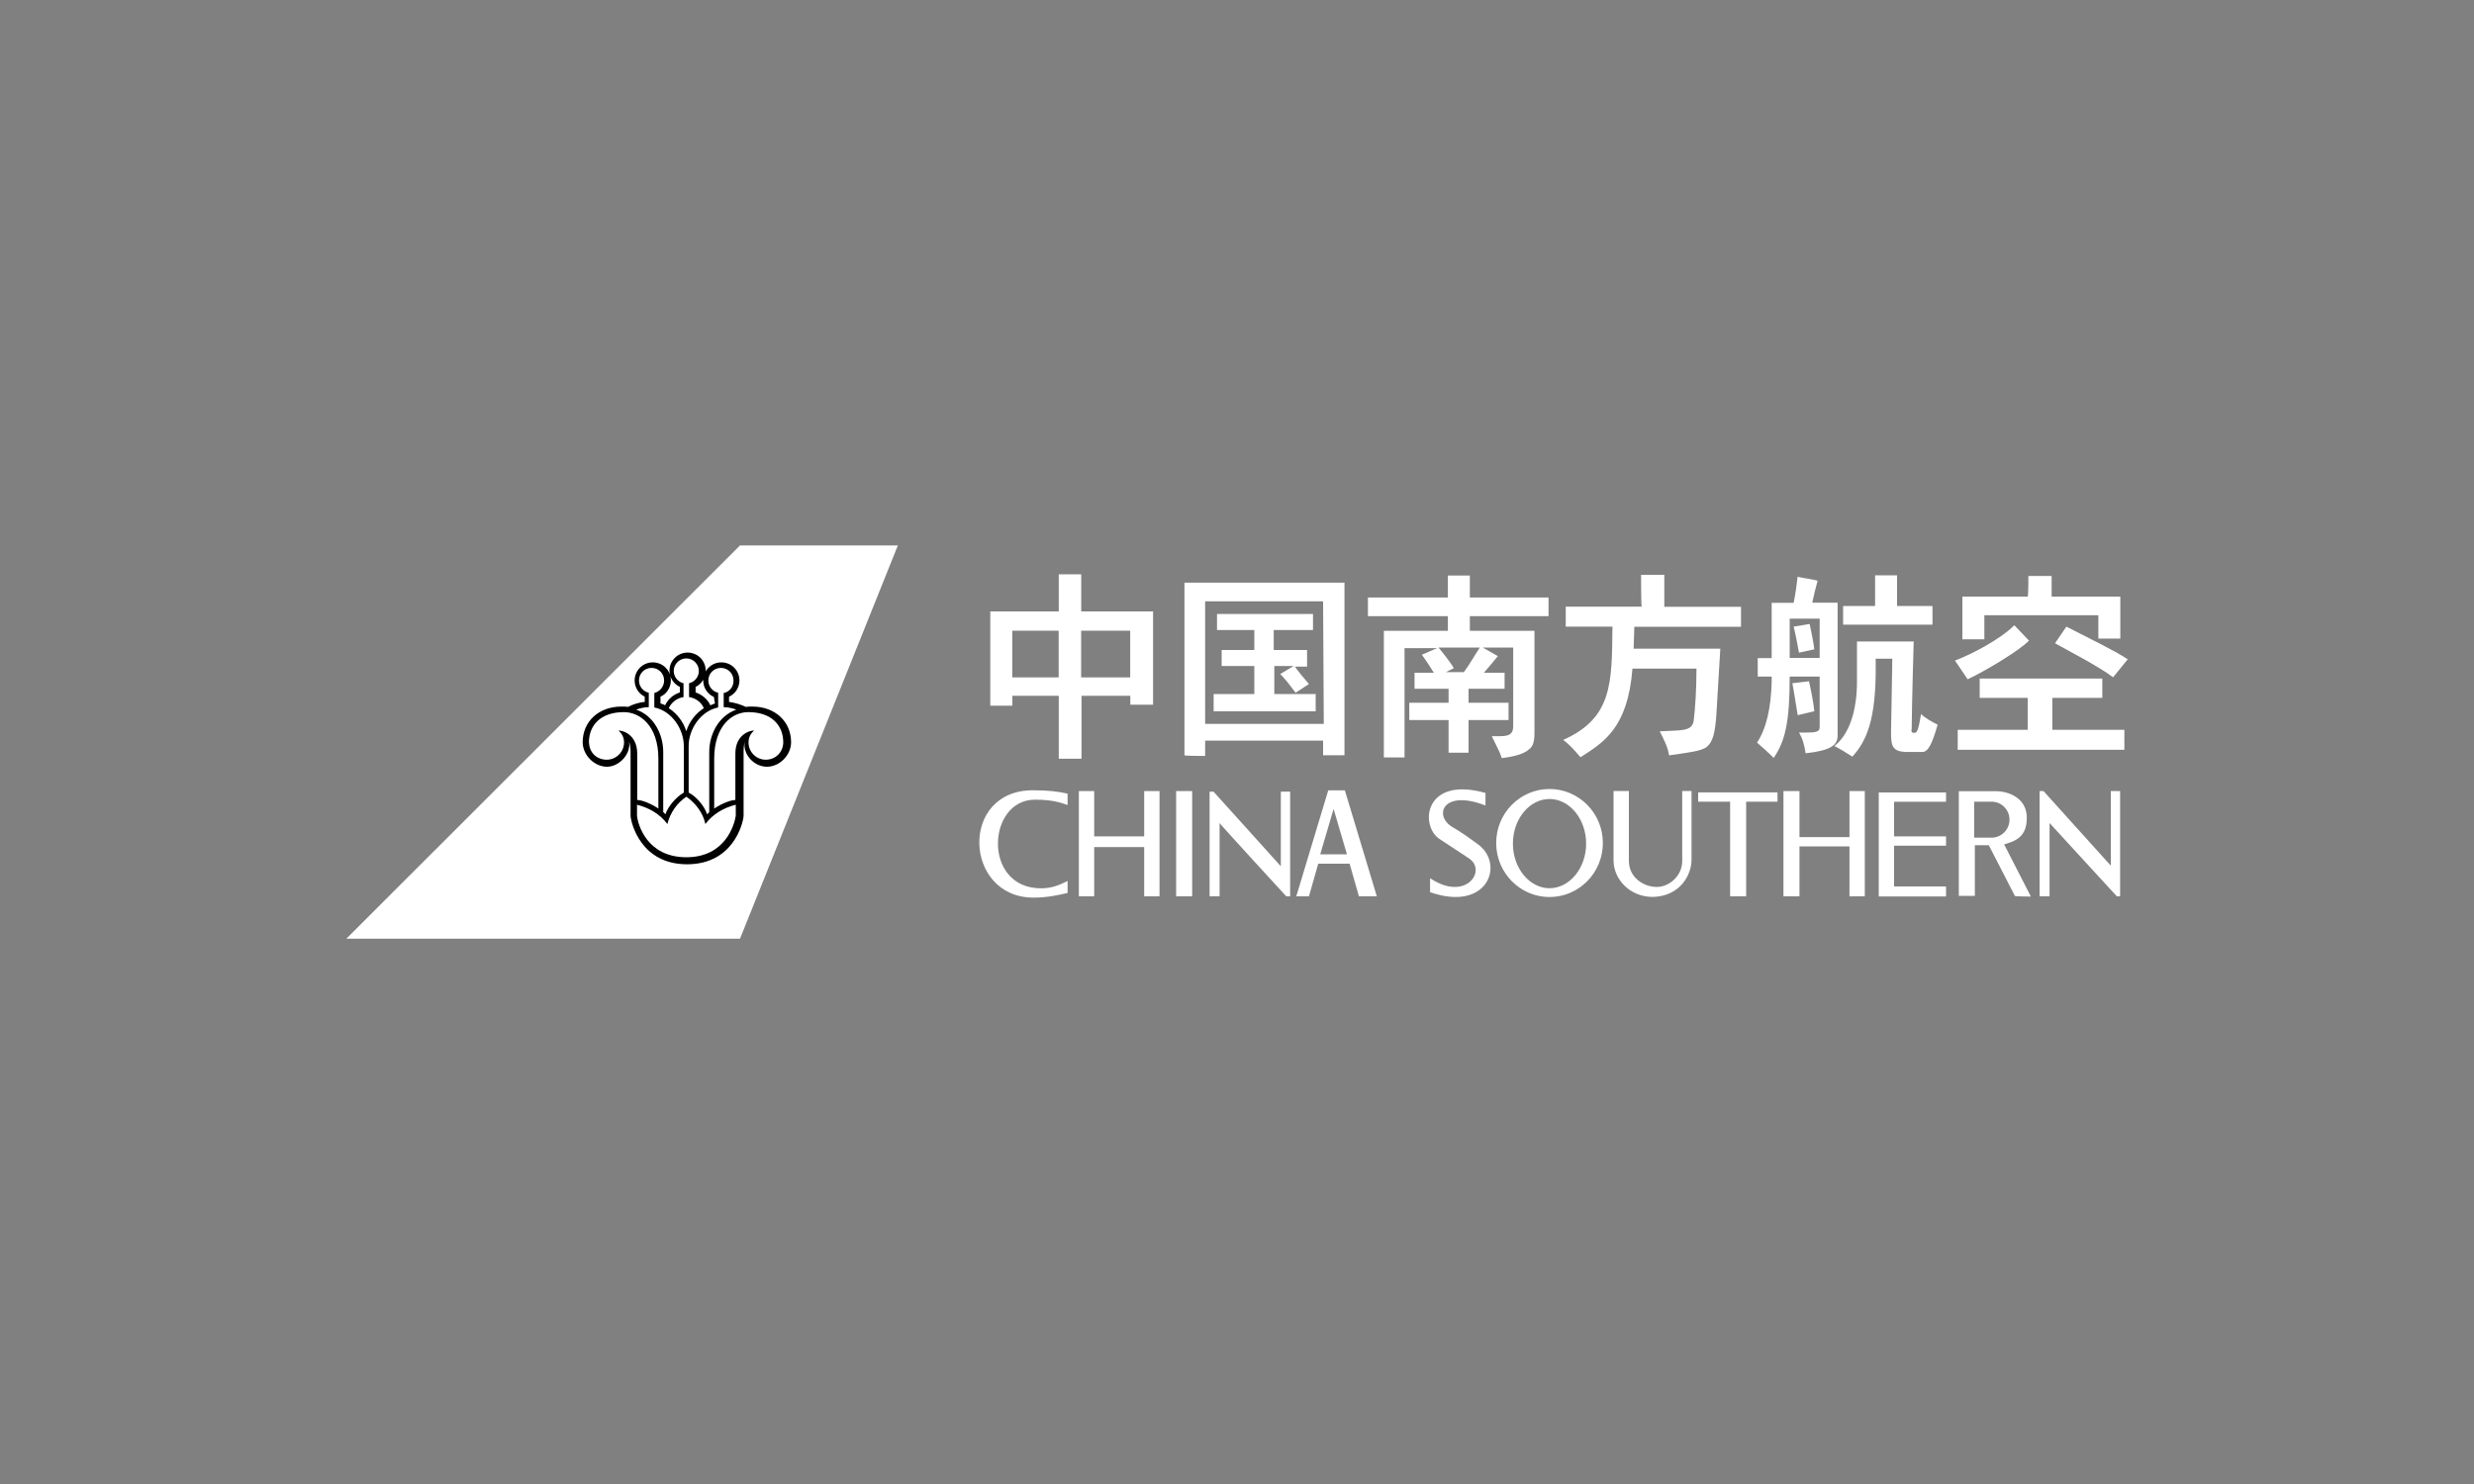 <?xml version="1.0" encoding="UTF-8"?><svg id="a" xmlns="http://www.w3.org/2000/svg" width="250" height="150" viewBox="0 0 250 150"><rect x="0" y="0" width="250" height="150" fill="#808080" stroke="none"/><g id="b"><path id="c" d="M90.73,55.13h-15.95l-39.78,39.75h39.78l15.95-39.75Z" fill="#fff"/><path id="d" d="M72.08,70.42c-.62-.31-1.02-.93-1.02-1.64,0-.99.81-1.83,1.83-1.83s1.83.81,1.83,1.83c0,.71-.43,1.37-1.05,1.64v.53c.56.06,1.24.28,1.68.5.19-.03.43-.03.68-.03,2.3,0,3.91,1.52,3.91,3.6,0,1.3-1.15,2.48-2.45,2.48s-2.48-1.27-2.23-2.58c0,0-.12.43-.12.99v6.58c-.06.74-1.05,4.87-5.71,4.87s-5.65-4.13-5.71-4.87v-6.58c0-.53-.16-.99-.16-.99.25,1.24-.96,2.58-2.23,2.58s-2.45-1.18-2.45-2.48c0-2.08,1.61-3.6,3.91-3.6.25,0,.5,0,.68.03.4-.22,1.12-.47,1.68-.5v-.53c-.62-.31-1.02-.93-1.02-1.64,0-.99.81-1.83,1.83-1.83s1.83.81,1.83,1.83c0,.71-.43,1.37-1.05,1.64v.68c.16.06.31.09.47.19.28-.62.84-1.09,1.49-1.3v-.56c-.62-.28-1.05-.93-1.05-1.64,0-.99.81-1.83,1.83-1.83s1.83.81,1.83,1.83c0,.71-.43,1.37-1.02,1.64v.56c.65.22,1.21.68,1.49,1.3l.47-.19-.12-.68h0Z"/><path id="e" d="M79.15,75.05c0-1.71-1.15-3.07-3.54-3.07-1.58,0-3.44,1.33-3.44,4.72v5.03c.68-.47,1.64-.87,2.14-.87v-4.69c0-1.8,1.3-2.33,1.89-2.33-.34.31-.56.68-.56,1.21,0,.96.78,1.74,1.74,1.74s1.74-.71,1.77-1.74h0Z" fill="#fff"/><path id="f" d="M59.51,75.05c0-1.71,1.15-3.07,3.54-3.07,1.58,0,3.48,1.33,3.48,4.72v5.03c-.68-.47-1.64-.87-2.14-.87v-4.69c0-1.8-1.3-2.33-1.89-2.33.34.31.56.68.56,1.21,0,.96-.81,1.74-1.74,1.74-1.02,0-1.77-.71-1.8-1.74h0Z" fill="#fff"/><path id="g" d="M69.35,86.65c3.97,0,4.87-3.32,5-4.19v-1.12c-1.24.31-2.33.96-3.07,1.95-.25-1.15-.99-2.11-1.92-2.76-.93.62-1.64,1.61-1.92,2.76-.74-.99-1.83-1.64-3.07-1.95v1.12c.09.87.99,4.19,5,4.19Z" fill="#fff"/><path id="h" d="M69.63,69.06v1.4c.68.09,1.27.56,1.49,1.12-.81.53-1.46,1.33-1.77,2.33-.31-.99-.96-1.8-1.77-2.33.25-.56.81-1.02,1.49-1.12v-1.4c-.56-.12-.99-.65-.99-1.24,0-.71.59-1.27,1.27-1.27s1.27.56,1.27,1.27c0,.59-.43,1.12-.99,1.24h0Z" fill="#fff"/><path id="i" d="M66.12,70.05v1.46c1.74.34,2.98,2.17,2.98,3.88v4.72c-.81.47-1.61,1.43-1.86,2.2-.06-.06-.12-.16-.22-.22v-6.08c0-1.83-.99-3.69-2.73-4.28,0,0,.56-.25,1.27-.25v-1.46c-.56-.12-.99-.62-.99-1.24,0-.71.56-1.27,1.27-1.27s1.27.56,1.27,1.27c0,.62-.43,1.12-.99,1.27Z" fill="#fff"/><path id="j" d="M73.13,70.05v1.43c.71,0,1.27.25,1.27.25-1.77.62-2.73,2.48-2.73,4.28v6.08l-.22.22c-.25-.81-1.05-1.77-1.86-2.2v-4.72c0-1.71,1.24-3.54,2.98-3.88v-1.49c-.56-.12-.99-.62-.99-1.24,0-.71.56-1.27,1.27-1.27s1.27.56,1.27,1.27c.03.62-.4,1.15-.99,1.27Z" fill="#fff"/><path id="k" d="M109.25,63.75h4.96v4.72h-4.96v-4.72ZM102.3,71.32v-.99h4.69v6.36h2.3v-6.36h4.93v.9h2.3v-9.43h-7.26v-3.75h-2.27v3.75h-6.92v9.53h2.23ZM106.98,68.47h-4.69v-4.72h4.69v4.72Z" fill="#fff"/><g id="l"><path id="m" d="M165.82,58.1h2.36v3.23h7.75v2.02h-10.78l-.07,2.22h8.76c-.13,2.16-.27,4.65-.4,6.67-.13,1.82-.34,2.69-.94,3.23-.54.47-2.02.61-3.84.88-.13-.88-.54-1.62-.94-2.43,2.16-.13,3.3.07,3.44-1.15.13-1.15.27-2.96.27-5.19h-6.47c-.47,6.06-2.96,7.48-5.25,8.96-.54-.61-1.01-1.21-1.75-1.75,4.98-2.22,4.92-5.73,4.98-11.45h-4.72v-2.02h7.68c-.07.07-.07-3.23-.07-3.23" fill="#fff"/></g><g id="n"><path id="o" d="M207.66,65.02l1.15-1.68c2.22,1.15,4.78,2.36,6.2,3.3,0,0-.88,1.08-1.48,1.82-1.62-1.21-4.45-2.63-5.86-3.44M212.44,68.59v1.95h-5.05v3.23h7.28v2.02h-16.84v-2.02h7.07v-3.23h-4.85v-1.95h12.39ZM198.83,68.66c-.34-.54-.88-1.28-1.28-1.89,1.62-.61,4.51-2.09,6-3.57,0,0,1.41,1.48,1.48,1.55-.88.94-4.31,3.03-6.2,3.91M204.96,58.22h2.36v2.09h6.94v4.24h-2.22v-2.36h-11.52v2.43h-2.22v-4.31h6.6c.07,0,.07-2.09.07-2.09" fill="#fff"/></g><g id="p"><path id="q" d="M130.87,67.38h1.21v-1.68h-3.37v-2.02h3.97v-1.62h-9.7v1.62h3.77v2.02h-3.3v1.62h3.3v2.83h-4.11v1.75h10.31v-1.75h-4.18v-2.83h1.95l-1.35.81c.54.54,1.15,1.35,1.55,1.89l1.35-.88c-.47-.54-1.15-1.35-1.41-1.75M121.78,76.41v-1.55h11.92v1.48h2.16v-17.45h-16.17v17.45c0,.07,2.09.07,2.09.07h0ZM133.77,73.17h-11.99v-12.39h11.92l.07,12.39Z" fill="#fff"/></g><g id="r"><path id="s" d="M149.54,65.45c-.67,1.01-1.01,1.68-1.62,2.49h-1.82l.81-.4c-.34-.61-1.21-1.68-1.55-2.09h4.18ZM149.81,65.45h3.1v7.95c0,.74-.34,1.01-1.28,1.01h-.88c.4.88.74,1.41,1.01,2.22,1.55-.2,2.16-.47,2.56-.74.47-.34.74-.61.74-1.82v-10.31h-6.53v-1.48h7.95v-1.89h-7.95v-2.22h-2.22v2.22h-8.08v1.89h8.08v1.48h-6.47v12.8h2.09v-11.05h3.3l-1.55.67c.4.54.88,1.28,1.21,1.82h-1.95v1.62h3.44v1.41h-3.97v1.75h3.97v3.3h2.02v-3.3h4.04v-1.75h-4.04v-1.41h3.64v-1.62h-2.09c.34-.4,1.21-1.41,1.41-1.68l-1.55-.88Z" fill="#fff"/></g><g id="t"><path id="u" d="M182.87,63.07l-1.62.27c.27,1.08.4,1.95.54,2.63l1.55-.34c-.07-.61-.34-1.95-.47-2.56M183.88,66.5h-3.03v-3.97h3.03v3.97ZM185.36,75.4c.67.34,1.28.74,1.82,1.08,1.35-1.48,2.43-3.57,2.36-9.36v-.54h1.68l-.13,7.54c0,1.35.2,1.82,1.48,1.89h1.68c.61,0,1.01-.88,1.55-2.76-.54-.27-1.28-.67-1.68-1.08-.13.81-.27,1.62-.47,1.82-.13.13-.27.07-.34.07-.13,0-.2-.13-.13-.4,0-2.02.2-8.82.2-8.82h-5.73v4.04c0,3.03-.81,5.39-2.29,6.53M182.8,68.86l-1.68.2c.2,1.01.4,2.49.54,3.23l1.68-.4c-.07-.81-.4-2.43-.54-3.03M177.62,66.5v1.89h1.41v.54c-.07,2.63-.54,4.72-1.48,6.13.47.4,1.15,1.01,1.68,1.55,1.15-1.68,1.62-3.57,1.62-8.22h3.03v5.05c0,.61-.34.61-2.09.61.4.67.54,1.28.67,2.09,2.49-.27,3.23-.81,3.23-1.75v-13.47h-2.56c.13-.61.4-1.75.54-2.22-.4-.13-1.82-.34-2.02-.4-.07.61-.2,1.68-.4,2.63h-2.22v5.59h-1.41ZM191.7,61.25v-3.1h-2.22v3.1h-3.23v1.89h9.03v-1.89h-3.57Z" fill="#fff"/></g><g id="v"><path id="w" d="M214.24,90.6v-10.64h-.94v7.54l-6.8-7.54h-.4v10.64h1.01v-7.41l6.8,7.41h.34ZM205.21,90.6l-2.69-5.25c1.15-.34,2.29-.74,2.29-2.69s-1.75-2.69-3.17-2.69h-3.7v10.58h1.62v-5.12h1.41l2.63,5.12c-.07.07,1.62.07,1.62.07h0ZM201.24,84.67h-1.75v-3.64h1.75c1.01,0,1.82.81,1.82,1.82s-.81,1.82-1.82,1.82M191.4,85.48h5.25v-.94h-5.25v-3.5h5.25v-.94h-6.8v10.51h6.8v-1.01h-5.25v-4.11ZM186.89,90.6h1.55v-10.64h-1.55v4.65h-5.05v-4.65h-1.62v10.64h1.62v-5.05h5.05v5.05ZM176.45,81.03h3.17v-.94h-8.02v.94h3.23v9.57h1.62v-9.57h0ZM170.93,86.89v-6.94h-.94v7.07c0,1.55-1.35,2.63-2.56,2.63-1.41,0-2.83-1.01-2.83-2.63v-7.07h-1.55v7.01c0,1.89,1.62,3.7,3.97,3.7,2.76-.07,3.91-2.22,3.91-3.77M161.97,85.21c0-3.03-2.43-5.46-5.39-5.46s-5.39,2.43-5.39,5.46,2.43,5.46,5.39,5.46,5.39-2.43,5.39-5.46M160.28,85.27c0,2.49-1.68,4.51-3.7,4.51s-3.7-2.02-3.7-4.51,1.68-4.51,3.7-4.51,3.7,2.02,3.7,4.51M150.11,81.43v-1.28c-6.2-1.75-6.67,3.3-4.65,4.65.81.54,2.16,1.41,2.96,1.95,1.89,1.21-.27,4.45-3.91,2.02v1.41c5.79,2.02,7.54-2.76,4.92-4.78-1.01-.74-1.75-1.28-2.69-1.82-1.89-1.15-.94-3.84,3.37-2.16M137.31,90.6h1.82l-3.23-10.71h-1.68l-3.23,10.71h1.28l.94-3.3h3.17l.94,3.3ZM136.1,86.35h-2.69l1.35-4.58,1.35,4.58ZM129.97,90.6h.4v-10.58h-.94v7.54l-6.8-7.54h-.4v10.58h1.01v-7.41c-.07,0,6.74,7.41,6.74,7.41h0ZM118.85,90.6h1.62v-10.64h-1.62v10.64ZM115.62,90.6h1.55v-10.64h-1.55v4.58h-5.05v-4.58h-1.55v10.64h1.55v-4.98h5.05v4.98ZM104.44,90.73c1.41,0,2.56-.27,3.44-.47v-1.21c-.94.47-1.68.74-2.69.74-5.93,0-5.46-8.96-.61-8.96,1.89,0,2.69.34,3.3.54v-1.15c-.88-.2-1.89-.34-3.44-.34-7.54-.07-7.07,10.85,0,10.85" fill="#fff"/></g></g></svg>